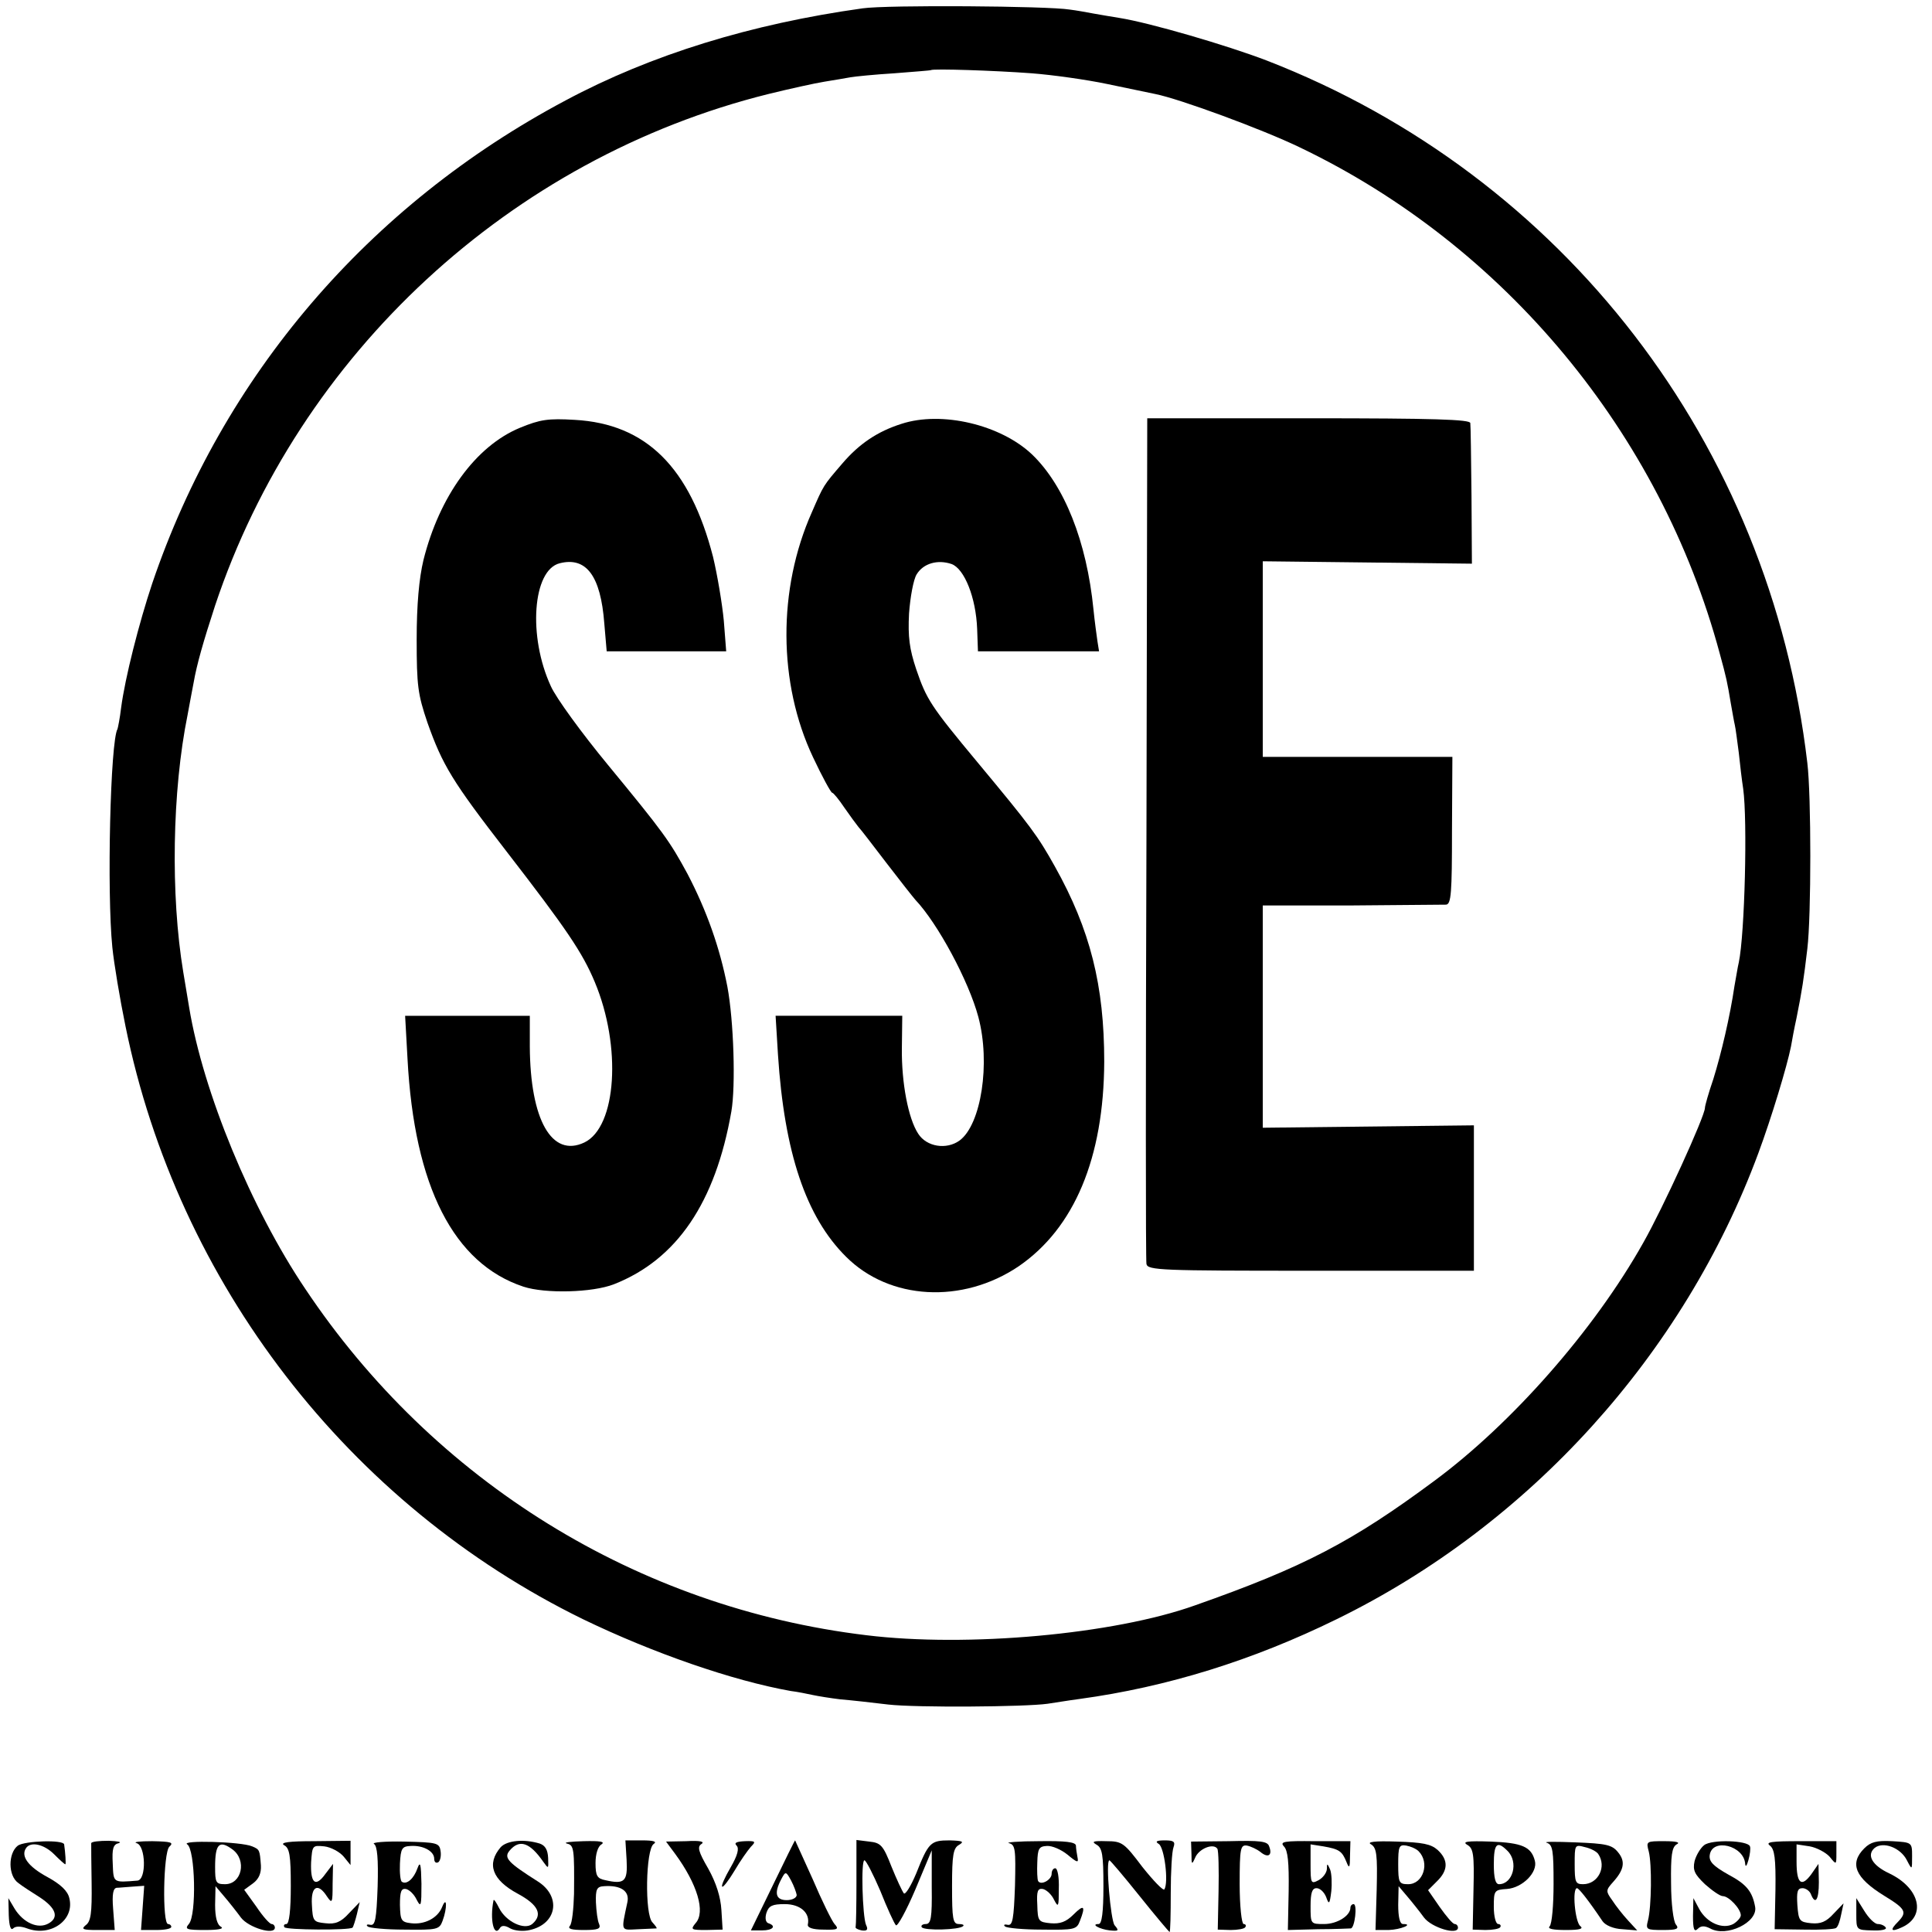 <?xml version="1.0" standalone="no"?>
<!DOCTYPE svg PUBLIC "-//W3C//DTD SVG 20010904//EN"
 "http://www.w3.org/TR/2001/REC-SVG-20010904/DTD/svg10.dtd">
<svg version="1.0" xmlns="http://www.w3.org/2000/svg"
 width="485pt" height="485pt" viewBox="0 0 485 485"
 preserveAspectRatio="xMidYMid meet">
<g transform="translate(0,485) scale(0.1,-0.1)"
fill="#000000" stroke="none">
<path d="M2165 4829 c-279 -39 -530 -116 -745 -231 -495 -263 -861 -691 -1038
-1213 -33 -99 -68 -236 -78 -312 -3 -26 -8 -50 -9 -53 -18 -30 -27 -410 -13
-548 4 -40 19 -130 33 -198 131 -645 560 -1201 1149 -1489 176 -85 375 -154
521 -180 17 -2 41 -7 55 -10 14 -3 45 -8 70 -11 25 -2 79 -8 120 -13 70 -8
344 -6 400 2 14 2 50 8 80 12 220 30 435 97 645 200 485 237 872 665 1059
1170 33 89 72 218 82 268 2 12 8 45 14 72 14 70 18 97 27 173 10 82 10 385 0
467 -94 801 -612 1474 -1357 1763 -99 38 -294 95 -370 107 -19 3 -48 8 -65 11
-16 3 -43 8 -60 10 -54 9 -459 12 -520 3z m425 -163 c52 -4 138 -16 190 -27
52 -11 106 -22 120 -25 61 -12 270 -89 363 -134 514 -246 905 -717 1054 -1270
17 -62 19 -72 28 -126 4 -22 8 -46 10 -54 2 -8 6 -40 10 -70 3 -30 8 -71 11
-90 11 -80 4 -364 -11 -436 -3 -12 -7 -39 -11 -60 -11 -75 -33 -169 -53 -233
-12 -35 -21 -67 -21 -72 0 -21 -106 -253 -155 -339 -123 -219 -330 -454 -525
-598 -205 -152 -327 -216 -600 -312 -204 -73 -572 -106 -825 -75 -574 69
-1086 386 -1409 870 -136 202 -256 494 -291 705 -3 19 -10 60 -15 90 -32 193
-28 454 11 646 5 28 12 64 15 80 8 46 24 102 54 194 211 632 742 1123 1389
1284 53 13 116 27 141 31 25 4 54 9 65 11 11 2 61 7 110 10 50 4 91 7 92 8 5
4 159 -1 253 -8z"/>
<path d="M1305 3776 c-111 -46 -202 -172 -242 -332 -11 -46 -17 -112 -17 -199
0 -117 3 -138 27 -209 38 -107 62 -147 199 -324 150 -194 190 -253 221 -327
68 -162 55 -364 -26 -403 -82 -39 -136 57 -137 241 l0 77 -156 0 -157 0 6
-108 c17 -321 116 -514 291 -572 55 -18 173 -15 227 6 158 62 255 205 295 434
11 64 6 227 -10 313 -19 98 -52 191 -100 283 -45 83 -60 104 -200 274 -66 80
-130 168 -143 197 -58 125 -46 292 22 309 67 17 103 -32 112 -151 l6 -70 150
0 150 0 -6 77 c-4 42 -16 114 -27 160 -58 225 -168 334 -347 344 -67 4 -87 1
-138 -20z"/>
<path d="M2263 3786 c-60 -19 -106 -50 -148 -99 -49 -57 -47 -54 -77 -123 -86
-193 -85 -429 3 -615 23 -49 45 -89 48 -89 3 0 17 -17 31 -38 14 -20 30 -42
35 -48 6 -6 37 -47 70 -90 33 -43 66 -85 73 -93 56 -59 134 -204 158 -294 31
-116 7 -270 -47 -310 -33 -24 -83 -16 -104 17 -25 38 -42 128 -41 214 l1 82
-159 0 -159 0 6 -98 c16 -245 70 -407 171 -507 109 -109 292 -119 433 -24 140
96 214 272 215 514 0 191 -35 331 -124 490 -43 77 -60 100 -193 260 -119 143
-129 159 -155 235 -17 51 -21 81 -18 140 3 41 11 85 19 98 17 28 53 38 88 26
32 -12 61 -84 64 -163 l2 -56 152 0 152 0 -4 25 c-2 14 -7 50 -10 80 -17 171
-73 311 -154 389 -79 75 -227 110 -328 77z"/>
<path d="M2878 2747 c-2 -580 -2 -1061 0 -1070 3 -16 38 -17 413 -17 l409 0 0
183 0 182 -265 -3 -265 -3 0 279 0 279 223 0 c122 1 229 2 237 2 13 1 15 29
15 186 l1 185 -238 0 -238 0 0 246 0 245 263 -3 262 -3 -1 170 c-1 94 -2 176
-3 183 -1 9 -89 12 -406 12 l-405 0 -2 -1053z"/>
<path d="M45 217 c-25 -19 -25 -76 1 -94 10 -8 35 -24 54 -36 41 -27 49 -51
21 -66 -26 -14 -62 2 -84 37 l-16 27 1 -43 c1 -27 5 -39 11 -33 6 6 19 6 35 0
59 -22 120 21 106 76 -4 18 -22 35 -55 53 -48 26 -67 52 -54 72 11 18 45 11
71 -15 14 -14 26 -25 28 -25 2 0 0 30 -3 50 -2 12 -98 9 -116 -3z"/>
<path d="M229 223 c0 -5 0 -50 1 -101 1 -75 -2 -96 -15 -105 -12 -10 -7 -12
29 -12 l44 0 -4 53 c-3 37 0 52 9 53 6 0 25 2 41 3 l28 2 -4 -56 -4 -55 38 0
c21 0 38 3 38 8 0 4 -4 7 -8 7 -15 0 -12 179 3 194 12 11 5 13 -43 14 -31 0
-49 -2 -39 -5 23 -6 25 -92 2 -94 -62 -5 -60 -6 -62 43 -2 37 1 48 15 51 9 3
-2 5 -25 6 -24 0 -43 -2 -44 -6z"/>
<path d="M470 220 c20 -12 24 -178 4 -200 -11 -13 -6 -15 41 -15 33 0 48 3 40
8 -10 5 -15 24 -15 55 l1 47 22 -26 c12 -14 31 -38 42 -53 19 -25 85 -45 85
-25 0 5 -4 9 -8 9 -5 0 -22 19 -38 43 l-31 43 22 16 c15 11 21 26 20 45 -3 39
-3 40 -22 48 -28 12 -181 16 -163 5z m114 -13 c36 -27 23 -87 -19 -87 -23 0
-25 4 -25 43 0 58 10 69 44 44z"/>
<path d="M713 218 c14 -7 17 -26 17 -103 0 -60 -4 -95 -11 -95 -5 0 -8 -3 -5
-8 4 -7 163 -8 171 -1 2 2 7 18 11 34 l7 30 -27 -28 c-20 -22 -34 -28 -59 -25
-30 3 -32 5 -34 46 -3 47 15 57 38 21 13 -19 14 -16 14 31 l1 51 -19 -25 c-25
-35 -38 -24 -36 29 3 42 3 43 33 40 17 -2 39 -14 49 -26 l17 -21 0 30 0 31
-92 -1 c-61 0 -86 -3 -75 -10z"/>
<path d="M939 221 c8 -5 11 -37 9 -107 -3 -82 -6 -98 -18 -96 -8 2 -12 0 -7
-4 4 -4 46 -8 93 -8 81 -1 87 0 95 22 12 32 11 65 -1 35 -11 -28 -44 -45 -78
-41 -25 3 -27 7 -28 46 0 33 3 42 15 40 9 -2 21 -14 27 -27 11 -21 12 -15 12
40 -1 50 -3 58 -10 39 -9 -26 -27 -42 -39 -34 -4 2 -6 23 -5 46 2 38 5 43 27
44 31 2 59 -13 59 -32 0 -8 4 -12 10 -9 5 3 8 16 6 28 -3 21 -9 22 -91 24 -49
1 -83 -2 -76 -6z"/>
<path d="M1257 213 c-36 -42 -22 -82 43 -117 52 -28 63 -53 36 -76 -20 -16
-66 6 -83 40 -7 14 -13 23 -14 20 -10 -49 1 -95 16 -70 4 7 13 7 26 -1 11 -6
33 -8 49 -4 68 15 80 84 20 122 -74 47 -86 59 -71 77 25 30 51 21 85 -28 13
-18 13 -18 12 10 -1 20 -7 31 -21 36 -39 12 -82 8 -98 -9z"/>
<path d="M1423 222 c18 -4 19 -12 18 -126 -1 -38 -5 -74 -10 -80 -7 -8 3 -11
35 -11 35 0 43 3 38 15 -4 8 -7 33 -8 54 -1 33 2 40 20 41 42 3 65 -12 59 -40
-16 -76 -18 -70 28 -68 23 1 43 2 45 2 2 1 -3 7 -10 15 -20 19 -17 184 3 197
9 6 0 9 -29 9 l-42 0 3 -49 c3 -54 -5 -62 -53 -51 -21 4 -25 11 -25 43 0 23 6
42 15 47 10 7 -4 9 -45 8 -33 -1 -52 -3 -42 -6z"/>
<path d="M1695 196 c55 -75 77 -146 51 -174 -13 -16 -11 -17 27 -17 l41 1 -3
49 c-2 33 -13 68 -33 104 -25 43 -28 55 -17 62 9 6 -4 9 -38 7 l-51 -1 23 -31z"/>
<path d="M1849 217 c7 -7 3 -24 -15 -55 -14 -24 -24 -46 -21 -48 2 -3 16 15
31 40 14 24 33 51 41 60 13 13 12 15 -15 14 -21 -1 -28 -4 -21 -11z"/>
<path d="M1940 117 l-55 -113 28 0 c27 0 37 11 16 18 -7 2 -9 13 -5 26 6 18
15 22 46 22 39 0 64 -22 58 -51 -2 -8 12 -13 39 -13 36 -1 40 1 28 14 -7 8
-32 59 -55 113 -24 53 -44 97 -44 97 -1 0 -26 -51 -56 -113z m60 -24 c0 -7
-11 -13 -25 -13 -28 0 -32 18 -14 52 11 21 12 21 25 -3 7 -13 13 -30 14 -36z"/>
<path d="M2150 126 c0 -59 -1 -109 -2 -113 -2 -3 5 -7 15 -9 14 -2 17 2 11 14
-9 22 -13 162 -4 162 4 0 22 -35 40 -77 17 -43 35 -82 39 -86 4 -4 26 36 49
90 l41 98 0 -92 c1 -78 -2 -93 -15 -93 -8 0 -13 -4 -10 -8 6 -9 95 -7 104 3 3
3 -2 5 -11 5 -15 0 -17 13 -17 95 0 79 3 96 18 104 13 8 9 10 -24 11 -48 0
-53 -5 -84 -83 -13 -31 -27 -54 -31 -50 -4 5 -18 35 -31 67 -21 54 -27 60 -56
63 l-32 4 0 -105z"/>
<path d="M2533 223 c16 -4 17 -16 15 -106 -3 -85 -6 -101 -18 -99 -8 2 -12 0
-7 -4 4 -4 46 -8 93 -8 81 -1 87 0 95 22 15 38 10 42 -16 16 -19 -19 -34 -24
-58 -22 -30 3 -32 5 -33 46 -2 35 1 42 14 40 9 -2 22 -14 28 -27 11 -21 12
-18 12 28 1 28 -3 51 -9 51 -5 0 -9 -6 -9 -14 0 -15 -27 -30 -34 -18 -2 4 -3
25 -2 47 1 34 4 40 24 41 13 1 36 -9 52 -22 24 -20 28 -21 25 -7 -2 10 -4 24
-4 30 -1 9 -27 12 -93 11 -51 0 -85 -3 -75 -5z"/>
<path d="M2753 219 c14 -8 17 -25 17 -104 0 -66 -4 -95 -12 -95 -21 0 2 -13
28 -16 22 -2 24 -1 12 13 -10 13 -23 163 -13 163 2 0 36 -40 76 -90 40 -50 74
-90 75 -90 2 0 3 44 3 98 0 54 3 105 7 115 5 14 0 17 -22 17 -21 0 -25 -3 -15
-9 14 -9 25 -96 14 -114 -3 -4 -27 21 -55 56 -46 61 -51 65 -91 65 -33 1 -38
-1 -24 -9z"/>
<path d="M2991 196 c0 -27 1 -28 9 -10 9 23 46 38 56 23 3 -5 4 -53 3 -106
l-2 -97 32 -1 c18 0 35 3 37 7 3 4 1 8 -4 8 -5 0 -10 45 -10 100 0 90 2 99 18
97 10 -2 25 -9 34 -16 19 -16 31 -9 22 14 -4 13 -23 15 -101 13 l-95 -1 1 -31z"/>
<path d="M3223 215 c10 -10 13 -40 12 -112 l-2 -98 76 2 c42 0 79 2 82 2 10 1
17 61 7 61 -4 0 -8 -4 -8 -9 0 -20 -33 -41 -66 -41 -34 0 -34 0 -34 45 0 34 4
45 15 45 9 0 19 -10 24 -22 7 -20 9 -19 13 14 2 20 1 45 -3 55 -7 16 -8 16 -8
1 -1 -10 -10 -22 -21 -28 -19 -10 -20 -8 -20 40 l0 50 32 -5 c40 -7 47 -12 58
-39 7 -18 9 -15 9 15 l1 37 -90 0 c-76 1 -88 -1 -77 -13z"/>
<path d="M3442 220 c14 -9 16 -26 14 -113 l-3 -102 33 0 c30 1 64 15 36 15 -8
0 -12 18 -12 48 l1 47 22 -26 c12 -14 31 -38 42 -53 19 -25 85 -45 85 -25 0 5
-4 9 -8 9 -5 0 -21 19 -38 43 l-29 42 22 22 c29 28 29 54 2 79 -17 15 -38 19
-103 21 -56 2 -76 -1 -64 -7z m119 -17 c29 -29 12 -83 -26 -83 -23 0 -25 4
-25 50 0 44 2 50 20 47 11 -2 25 -8 31 -14z"/>
<path d="M3683 219 c16 -9 18 -24 16 -112 l-2 -101 32 -1 c18 0 35 3 37 7 3 4
0 8 -5 8 -6 0 -11 19 -11 43 0 41 1 43 33 45 39 3 78 42 70 71 -9 35 -32 45
-111 48 -58 2 -72 0 -59 -8z m101 -15 c29 -28 14 -84 -21 -84 -9 0 -13 16 -13
50 0 52 8 60 34 34z"/>
<path d="M3883 224 c15 -5 17 -19 17 -103 0 -53 -4 -101 -10 -107 -6 -6 9 -9
41 -9 35 0 45 3 36 10 -13 10 -21 95 -8 95 5 -1 27 -28 64 -83 7 -10 27 -19
50 -20 l37 -3 -23 25 c-13 14 -31 37 -40 51 -16 22 -16 25 2 45 28 31 32 52
13 75 -15 19 -30 22 -107 25 -50 2 -82 2 -72 -1z m129 -28 c22 -32 0 -76 -38
-76 -19 0 -21 5 -21 50 0 49 0 50 26 43 14 -3 29 -11 33 -17z"/>
<path d="M4139 202 c8 -32 7 -138 -2 -173 -6 -23 -4 -24 38 -24 35 0 41 3 32
14 -6 7 -12 52 -12 103 -1 70 2 91 14 98 10 5 0 8 -31 8 -45 0 -46 0 -39 -26z"/>
<path d="M4278 218 c-9 -7 -20 -25 -24 -40 -5 -23 0 -33 26 -58 18 -16 38 -30
45 -30 15 0 45 -32 45 -48 0 -6 -9 -16 -19 -22 -27 -14 -66 3 -85 37 l-15 28
-1 -45 c0 -33 3 -41 12 -32 8 8 17 8 31 1 41 -23 120 15 113 54 -7 39 -22 57
-67 81 -39 22 -49 33 -47 49 6 44 86 24 89 -22 1 -9 4 -5 8 9 4 14 6 30 4 35
-5 15 -96 18 -115 3z"/>
<path d="M4443 217 c12 -9 15 -33 14 -111 l-2 -99 74 -1 c40 -1 76 1 80 4 5 3
10 18 13 34 l6 28 -25 -26 c-19 -21 -33 -26 -56 -24 -30 3 -32 6 -35 46 -2 33
0 42 13 42 8 0 18 -7 21 -15 11 -28 20 -15 20 30 l-1 46 -18 -26 c-25 -34 -37
-23 -37 31 l0 44 33 -5 c17 -3 40 -15 50 -26 17 -21 17 -21 17 9 l0 30 -91 0
c-71 0 -88 -2 -76 -11z"/>
<path d="M4680 210 c-38 -38 -23 -74 50 -119 54 -33 58 -41 35 -65 -22 -22
-18 -27 10 -14 61 28 45 98 -32 135 -43 20 -58 46 -37 64 21 17 65 1 81 -31
13 -25 13 -25 13 10 0 35 0 35 -50 38 -39 2 -54 -2 -70 -18z"/>
<path d="M4660 45 c0 -40 0 -40 40 -41 22 -1 37 2 34 7 -3 5 -12 9 -20 9 -8 0
-23 15 -34 33 l-20 32 0 -40z"/>
</g>
</svg>
